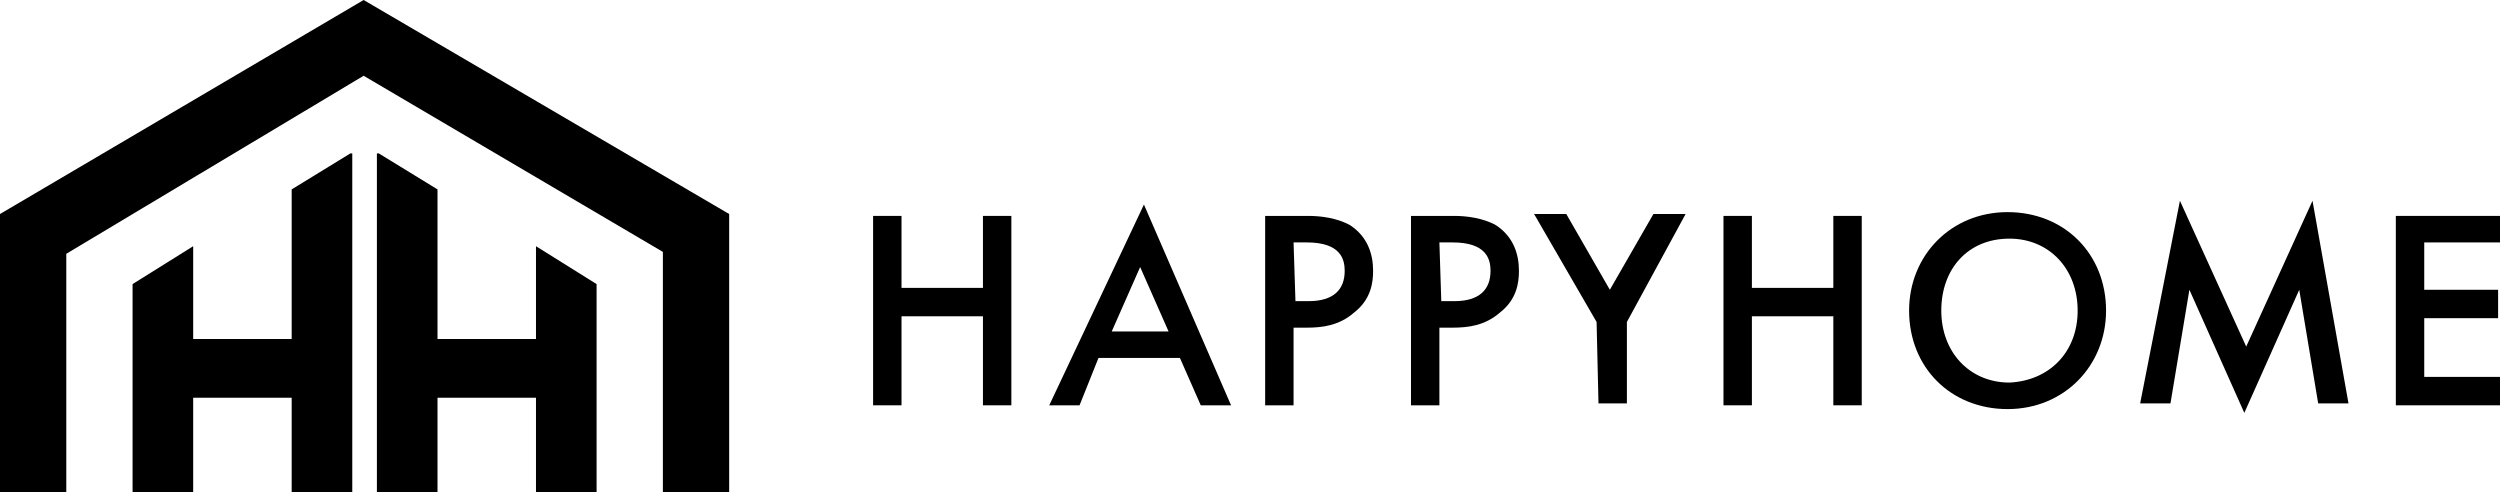 <svg xmlns="http://www.w3.org/2000/svg" xmlns:xlink="http://www.w3.org/1999/xlink" id="Layer_1" x="0px" y="0px" viewBox="0 0 132 26" style="enable-background:new 0 0 132 26;" xml:space="preserve">
<path d="M15.4,10v7.9h-5.2V13L7,15V26h3.2V21h5.2V26h3.2V8.1h-0.1L15.4,10z"></path>
<path d="M28.3,13v4.9h-5.2V10L20,8.1h-0.1V26h3.2V21h5.2V26h3.2V15L28.3,13z"></path>
<path d="M19.2,4L35,13.3V26h3.5V11.3L19.2,0L0,11.3V26h3.5V13.4L19.2,4z"></path>
<path d="M47.6,15.2h4.3v-3.8h1.5v10h-1.5v-4.7h-4.3v4.7h-1.5v-10h1.5V15.2z"></path>
<path d="M62.3,18.9H58L57,21.4h-1.6l5-10.6L65,21.4h-1.6L62.3,18.9z M61.7,17.5l-1.5-3.4l-1.5,3.4H61.7z"></path>
<path d="M69.1,11.4c0.6,0,1.5,0.1,2.2,0.5c0.9,0.6,1.2,1.5,1.2,2.4c0,0.6-0.1,1.5-1,2.2c-0.8,0.7-1.7,0.8-2.5,0.8h-0.7v4.1h-1.5v-10  H69.1z M68.4,15.9h0.7c1.3,0,1.9-0.6,1.9-1.6c0-0.6-0.2-1.5-2-1.5h-0.7L68.4,15.9L68.4,15.9z"></path>
<path d="M76.8,11.4c0.6,0,1.5,0.1,2.2,0.5c0.9,0.6,1.2,1.5,1.2,2.4c0,0.6-0.1,1.5-1,2.2c-0.8,0.7-1.7,0.8-2.5,0.8h-0.7v4.1h-1.5v-10  H76.8z M76.1,15.9h0.7c1.3,0,1.9-0.6,1.9-1.6c0-0.6-0.2-1.5-2-1.5H76L76.1,15.9L76.1,15.9z"></path>
<path d="M84.3,17l-3.3-5.7h1.7l2.3,4l2.3-4h1.7L85.9,17v4.3h-1.5L84.3,17L84.3,17z"></path>
<path d="M92.5,15.2h4.3v-3.8h1.5v10h-1.5v-4.7h-4.3v4.7H91v-10h1.5V15.2z"></path>
<path d="M111.2,16.4c0,2.9-2.2,5.2-5.2,5.2c-3,0-5.2-2.2-5.2-5.2c0-2.9,2.2-5.2,5.2-5.2C109,11.2,111.2,13.4,111.2,16.4z   M109.7,16.4c0-2.2-1.5-3.8-3.6-3.8c-2.2,0-3.6,1.6-3.6,3.8c0,2.2,1.5,3.8,3.6,3.8C108.2,20.1,109.7,18.6,109.7,16.4z"></path>
<path d="M113,21.3l2.1-10.7l3.5,7.7l3.5-7.7l1.9,10.7h-1.6l-1-6l-2.9,6.5l-2.9-6.5l-1,6H113z"></path>
<path d="M132,12.8h-4v2.5h3.9v1.5H128v3.1h4v1.5h-5.5v-10h5.5V12.8z"></path>
</svg>